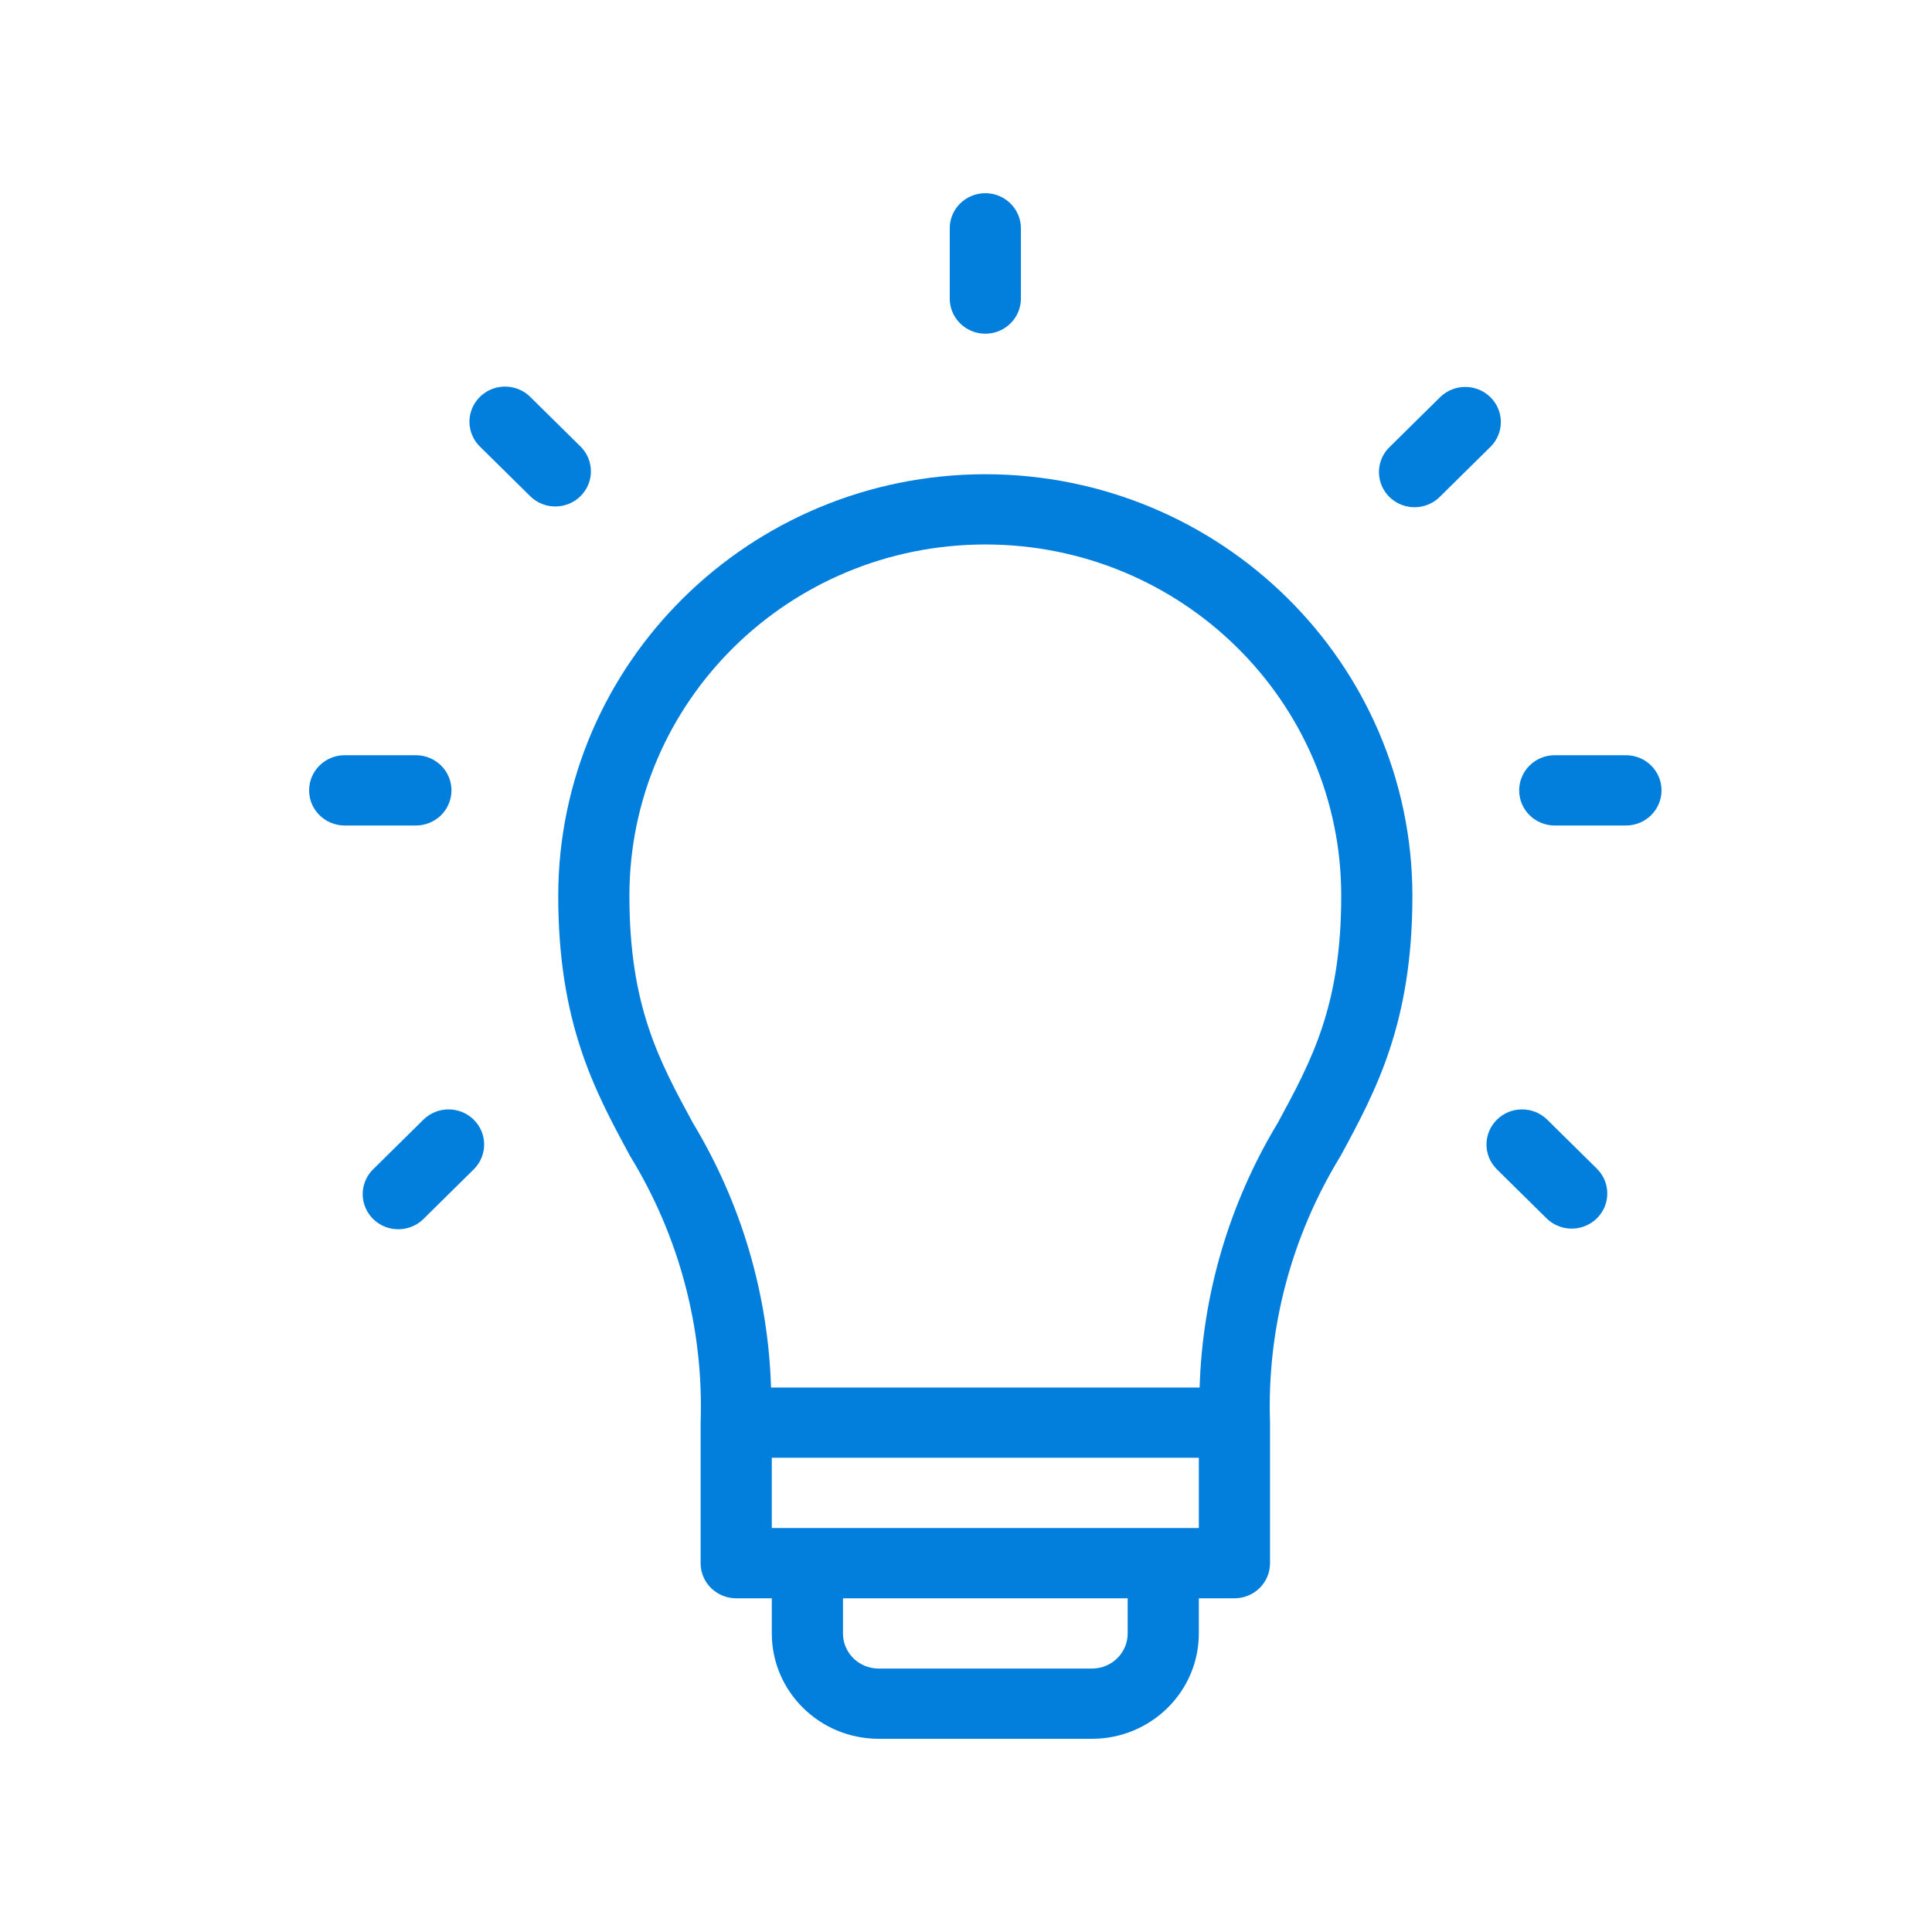 <?xml version="1.0" encoding="UTF-8"?>
<svg width="50px" height="50px" viewBox="0 0 50 50" version="1.1" xmlns="http://www.w3.org/2000/svg" xmlns:xlink="http://www.w3.org/1999/xlink">
    <!-- Generator: Sketch 54.1 (76490) - https://sketchapp.com -->
    <title>a/icon/appscan/Wide_Security_Coverage Copy 5</title>
    <desc>Created with Sketch.</desc>
    <g id="a/icon/appscan/Wide_Security_Coverage-Copy-5" stroke="none" stroke-width="1" fill="none" fill-rule="evenodd">
        <g id="idea,-startup,-innovation" transform="translate(8, 5)" fill="#027EDD" fill-rule="nonzero">
            <path d="M17.5,7.273 C11.399,7.279 6.454,12.16 6.447,18.182 C6.447,21.485 7.393,23.23 8.306,24.917 C9.58,26.994 10.215,29.392 10.132,31.818 L10.132,35.455 C10.131,35.696 10.228,35.927 10.401,36.098 C10.574,36.268 10.808,36.364 11.053,36.364 L11.974,36.364 L11.974,37.273 C11.975,38.778 13.211,39.998 14.737,40 L20.263,40 C21.789,39.998 23.025,38.778 23.026,37.273 L23.026,36.364 L23.947,36.364 C24.192,36.364 24.426,36.268 24.599,36.098 C24.772,35.927 24.869,35.696 24.868,35.455 L24.868,31.818 C24.785,29.392 25.42,26.994 26.694,24.917 C27.607,23.23 28.553,21.485 28.553,18.182 C28.546,12.16 23.601,7.279 17.5,7.273 Z M21.184,37.273 C21.184,37.775 20.772,38.181 20.263,38.182 L14.737,38.182 C14.228,38.181 13.816,37.775 13.816,37.273 L13.816,36.364 L21.184,36.364 L21.184,37.273 Z M23.026,34.545 L11.974,34.545 L11.974,32.727 L23.026,32.727 L23.026,34.545 Z M25.069,24.06 C23.815,26.136 23.119,28.493 23.046,30.909 L11.954,30.909 C11.881,28.493 11.185,26.136 9.931,24.06 C9.05,22.434 8.289,21.03 8.289,18.182 C8.289,13.161 12.413,9.091 17.5,9.091 C22.587,9.091 26.711,13.161 26.711,18.182 C26.711,21.03 25.95,22.434 25.069,24.06 Z" id="Shape"></path>
            <path d="M17.5,3.636 C17.744,3.637 17.979,3.541 18.151,3.37 C18.324,3.2 18.421,2.968 18.421,2.727 L18.421,0.909 C18.421,0.407 18.009,0 17.5,0 C16.991,0 16.579,0.407 16.579,0.909 L16.579,2.727 C16.579,2.968 16.676,3.2 16.849,3.37 C17.021,3.541 17.256,3.637 17.5,3.636 L17.5,3.636 Z" id="Path"></path>
            <path d="M3.684,15.455 C3.684,15.213 3.587,14.982 3.415,14.812 C3.242,14.641 3.007,14.545 2.763,14.545 L0.921,14.545 C0.412,14.545 0,14.952 0,15.455 C0,15.957 0.412,16.364 0.921,16.364 L2.763,16.364 C3.007,16.364 3.242,16.268 3.415,16.098 C3.587,15.927 3.684,15.696 3.684,15.455 Z" id="Path"></path>
            <path d="M34.079,14.545 L32.237,14.545 C31.728,14.545 31.316,14.952 31.316,15.455 C31.316,15.957 31.728,16.364 32.237,16.364 L34.079,16.364 C34.588,16.364 35,15.957 35,15.455 C35,14.952 34.588,14.545 34.079,14.545 Z" id="Path"></path>
            <path d="M30.572,5.28 C30.212,4.925 29.629,4.925 29.269,5.28 L27.967,6.565 C27.728,6.794 27.633,7.131 27.718,7.449 C27.802,7.766 28.053,8.014 28.375,8.097 C28.696,8.18 29.038,8.086 29.269,7.851 L30.572,6.565 C30.932,6.21 30.932,5.635 30.572,5.28 Z" id="Path"></path>
            <path d="M7.033,6.565 L5.731,5.28 C5.499,5.045 5.157,4.952 4.836,5.035 C4.516,5.119 4.265,5.366 4.18,5.683 C4.096,5.999 4.19,6.337 4.428,6.565 L5.731,7.851 C6.092,8.197 6.667,8.192 7.023,7.841 C7.379,7.49 7.383,6.922 7.033,6.565 Z" id="Path"></path>
            <path d="M2.967,23.968 L1.665,25.253 C1.427,25.482 1.333,25.819 1.417,26.135 C1.502,26.452 1.752,26.7 2.073,26.783 C2.394,26.866 2.736,26.773 2.967,26.539 L4.27,25.253 C4.62,24.896 4.616,24.328 4.26,23.977 C3.904,23.626 3.329,23.622 2.967,23.968 Z" id="Path"></path>
            <path d="M32.033,23.968 C31.671,23.622 31.096,23.626 30.74,23.977 C30.384,24.328 30.38,24.896 30.73,25.253 L32.033,26.539 C32.394,26.886 32.97,26.882 33.327,26.53 C33.683,26.179 33.687,25.609 33.335,25.253 L32.033,23.968 Z" id="Path"></path>
        </g>
    </g>
</svg>